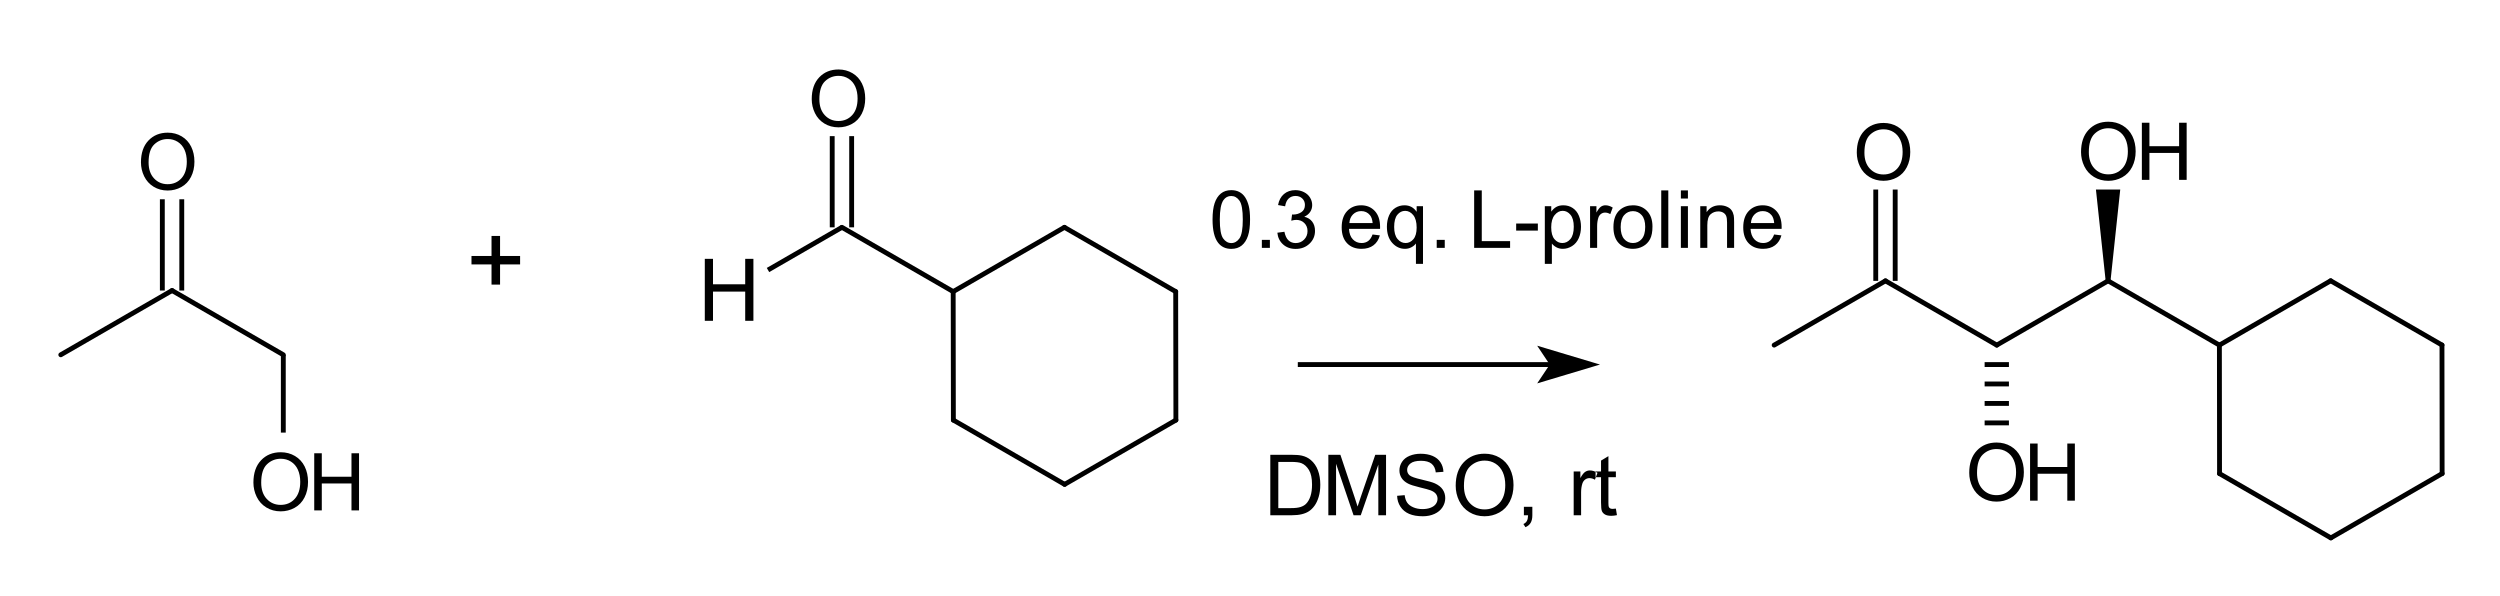 <?xml version="1.0" encoding="UTF-8"?>
<svg xmlns="http://www.w3.org/2000/svg" xmlns:xlink="http://www.w3.org/1999/xlink" width="386pt" height="92pt" viewBox="0 0 386 92" version="1.1">
<g id="surface0">
<path style="stroke: none; fill-rule: evenodd; fill: rgb(0%,0%,0%); opacity: 0;" d="M 285.938 16.511 L 296.444 16.511 L 296.444 28.519 L 285.938 28.519 Z M 285.938 16.511 "/>
<path style="fill: none; stroke-width: 0.75; stroke-linecap: butt; stroke-linejoin: miter; stroke: rgb(0%,0%,0%); opacity: 0;stroke-miterlimit: 10;" d="M 285.938 16.511 L 296.444 16.511 L 296.444 28.519 L 285.938 28.519 Z M 285.938 16.511 " transform="matrix(1,0,0,1,0,0)"/>
<path style="stroke: none; fill-rule: evenodd; fill: rgb(0%,0%,0%); opacity: 0;" d="M 303.199 66.043 L 321.961 66.043 L 321.961 78.051 L 303.199 78.051 Z M 303.199 66.043 "/>
<path style="fill: none; stroke-width: 0.75; stroke-linecap: butt; stroke-linejoin: miter; stroke: rgb(0%,0%,0%); opacity: 0;stroke-miterlimit: 10;" d="M 303.199 66.043 L 321.961 66.043 L 321.961 78.051 L 303.199 78.051 Z M 303.199 66.043 " transform="matrix(1,0,0,1,0,0)"/>
<path style="stroke: none; fill-rule: evenodd; fill: rgb(0%,0%,0%); opacity: 0;" d="M 320.46 16.511 L 339.222 16.511 L 339.222 28.519 L 320.46 28.519 Z M 320.46 16.511 "/>
<path style="fill: none; stroke-width: 0.75; stroke-linecap: butt; stroke-linejoin: miter; stroke: rgb(0%,0%,0%); opacity: 0;stroke-miterlimit: 10;" d="M 320.46 16.511 L 339.222 16.511 L 339.222 28.519 L 320.46 28.519 Z M 320.46 16.511 " transform="matrix(1,0,0,1,0,0)"/>
<path style="fill: none; stroke-width: 0.75; stroke-linecap: round; stroke-linejoin: round; stroke: rgb(0%,0%,0%); opacity: 1;stroke-miterlimit: 10;" d="M 359.855 43.352 L 342.675 53.285 " transform="matrix(1,0,0,1,0,0)"/>
<path style="stroke: none; fill-rule: evenodd; fill: rgb(0%,0%,0%); opacity: 1;" d="M 325.113 43.363 L 323.612 29.269 L 327.365 29.269 L 325.864 43.363 Z M 325.113 43.363 "/>
<path style="fill: none; stroke-width: 0.75; stroke-linecap: butt; stroke-linejoin: round; stroke: rgb(0%,0%,0%); opacity: 1;stroke-miterlimit: 10;" d="M 310.178 56.287 L 306.426 56.287 " transform="matrix(1,0,0,1,0,0)"/>
<path style="fill: none; stroke-width: 0.75; stroke-linecap: butt; stroke-linejoin: round; stroke: rgb(0%,0%,0%); opacity: 1;stroke-miterlimit: 10;" d="M 310.178 59.289 L 306.426 59.289 " transform="matrix(1,0,0,1,0,0)"/>
<path style="fill: none; stroke-width: 0.75; stroke-linecap: butt; stroke-linejoin: round; stroke: rgb(0%,0%,0%); opacity: 1;stroke-miterlimit: 10;" d="M 310.178 62.291 L 306.426 62.291 " transform="matrix(1,0,0,1,0,0)"/>
<path style="fill: none; stroke-width: 0.75; stroke-linecap: butt; stroke-linejoin: round; stroke: rgb(0%,0%,0%); opacity: 1;stroke-miterlimit: 10;" d="M 310.178 65.293 L 306.426 65.293 " transform="matrix(1,0,0,1,0,0)"/>
<path style="fill: none; stroke-width: 0.75; stroke-linecap: round; stroke-linejoin: round; stroke: rgb(0%,0%,0%); opacity: 1;stroke-miterlimit: 10;" d="M 342.675 53.285 L 342.697 73.129 " transform="matrix(1,0,0,1,0,0)"/>
<path style="fill: none; stroke-width: 0.75; stroke-linecap: butt; stroke-linejoin: round; stroke: rgb(0%,0%,0%); opacity: 1;stroke-miterlimit: 10;" d="M 289.615 43.363 L 289.615 29.269 " transform="matrix(1,0,0,1,0,0)"/>
<path style="fill: none; stroke-width: 0.75; stroke-linecap: butt; stroke-linejoin: round; stroke: rgb(0%,0%,0%); opacity: 1;stroke-miterlimit: 10;" d="M 292.617 43.363 L 292.617 29.269 " transform="matrix(1,0,0,1,0,0)"/>
<path style="fill: none; stroke-width: 0.75; stroke-linecap: round; stroke-linejoin: round; stroke: rgb(0%,0%,0%); opacity: 1;stroke-miterlimit: 10;" d="M 308.302 53.285 L 325.488 43.363 " transform="matrix(1,0,0,1,0,0)"/>
<path style="fill: none; stroke-width: 0.75; stroke-linecap: round; stroke-linejoin: round; stroke: rgb(0%,0%,0%); opacity: 1;stroke-miterlimit: 10;" d="M 273.93 53.285 L 291.116 43.363 " transform="matrix(1,0,0,1,0,0)"/>
<path style="fill: none; stroke-width: 0.75; stroke-linecap: round; stroke-linejoin: round; stroke: rgb(0%,0%,0%); opacity: 1;stroke-miterlimit: 10;" d="M 325.488 43.363 L 342.675 53.285 " transform="matrix(1,0,0,1,0,0)"/>
<path style="fill: none; stroke-width: 0.75; stroke-linecap: round; stroke-linejoin: round; stroke: rgb(0%,0%,0%); opacity: 1;stroke-miterlimit: 10;" d="M 291.116 43.363 L 308.302 53.285 " transform="matrix(1,0,0,1,0,0)"/>
<path style="fill: none; stroke-width: 0.75; stroke-linecap: round; stroke-linejoin: round; stroke: rgb(0%,0%,0%); opacity: 1;stroke-miterlimit: 10;" d="M 342.697 73.129 L 359.884 83.051 " transform="matrix(1,0,0,1,0,0)"/>
<path style="fill: none; stroke-width: 0.75; stroke-linecap: round; stroke-linejoin: round; stroke: rgb(0%,0%,0%); opacity: 1;stroke-miterlimit: 10;" d="M 359.884 83.051 L 377.064 73.118 " transform="matrix(1,0,0,1,0,0)"/>
<path style="fill: none; stroke-width: 0.75; stroke-linecap: round; stroke-linejoin: round; stroke: rgb(0%,0%,0%); opacity: 1;stroke-miterlimit: 10;" d="M 377.041 53.274 L 359.855 43.352 " transform="matrix(1,0,0,1,0,0)"/>
<path style="fill: none; stroke-width: 0.75; stroke-linecap: round; stroke-linejoin: round; stroke: rgb(0%,0%,0%); opacity: 1;stroke-miterlimit: 10;" d="M 377.064 73.118 L 377.041 53.274 " transform="matrix(1,0,0,1,0,0)"/>
<path style="stroke: none; fill-rule: evenodd; fill: rgb(0%,0%,0%); opacity: 1;" d="M 286.688 23.564 C 286.688 22.131 287.073 21.009 287.842 20.199 C 288.611 19.388 289.605 18.983 290.822 18.983 C 291.618 18.983 292.337 19.173 292.977 19.554 C 293.617 19.935 294.104 20.466 294.44 21.147 C 294.776 21.828 294.943 22.6 294.943 23.464 C 294.943 24.339 294.767 25.122 294.413 25.813 C 294.06 26.504 293.56 27.027 292.912 27.383 C 292.264 27.738 291.565 27.915 290.816 27.915 C 290.003 27.915 289.277 27.719 288.637 27.327 C 287.997 26.934 287.512 26.398 287.183 25.719 C 286.853 25.04 286.688 24.322 286.688 23.564 Z M 287.866 23.582 C 287.866 24.622 288.145 25.441 288.705 26.04 C 289.264 26.639 289.966 26.938 290.81 26.938 C 291.67 26.938 292.377 26.636 292.933 26.031 C 293.488 25.427 293.766 24.569 293.766 23.458 C 293.766 22.755 293.647 22.142 293.409 21.618 C 293.172 21.094 292.825 20.688 292.367 20.399 C 291.91 20.11 291.397 19.966 290.827 19.966 C 290.019 19.966 289.323 20.244 288.74 20.799 C 288.157 21.355 287.866 22.282 287.866 23.582 Z M 295.485 27.768 "/>
<path style="stroke: none; fill-rule: evenodd; fill: rgb(0%,0%,0%); opacity: 0;" d="M 285.938 16.511 L 296.444 16.511 L 296.444 30.02 L 285.938 30.02 Z M 285.938 16.511 "/>
<path style="fill: none; stroke-width: 0.75; stroke-linecap: round; stroke-linejoin: miter; stroke: rgb(0%,0%,0%); opacity: 0;stroke-miterlimit: 10;" d="M 285.938 16.511 L 296.444 16.511 L 296.444 30.02 L 285.938 30.02 Z M 285.938 16.511 " transform="matrix(1,0,0,1,0,0)"/>
<path style="stroke: none; fill-rule: evenodd; fill: rgb(0%,0%,0%); opacity: 1;" d="M 304.051 73.006 C 304.051 71.542 304.444 70.397 305.23 69.569 C 306.016 68.741 307.03 68.327 308.273 68.327 C 309.087 68.327 309.821 68.521 310.475 68.91 C 311.128 69.299 311.626 69.841 311.969 70.537 C 312.312 71.233 312.484 72.022 312.484 72.904 C 312.484 73.798 312.303 74.598 311.942 75.304 C 311.581 76.01 311.07 76.544 310.408 76.907 C 309.747 77.27 309.033 77.451 308.267 77.451 C 307.437 77.451 306.695 77.251 306.042 76.85 C 305.388 76.449 304.893 75.901 304.556 75.208 C 304.219 74.514 304.051 73.78 304.051 73.006 Z M 305.254 73.024 C 305.254 74.087 305.539 74.924 306.111 75.535 C 306.682 76.147 307.399 76.453 308.261 76.453 C 309.139 76.453 309.862 76.144 310.429 75.526 C 310.997 74.909 311.281 74.033 311.281 72.898 C 311.281 72.18 311.159 71.554 310.917 71.018 C 310.674 70.483 310.319 70.068 309.852 69.773 C 309.385 69.478 308.861 69.331 308.279 69.331 C 307.453 69.331 306.742 69.615 306.147 70.182 C 305.551 70.75 305.254 71.697 305.254 73.024 Z M 313.442 77.301 L 313.442 68.483 L 314.609 68.483 L 314.609 72.104 L 319.192 72.104 L 319.192 68.483 L 320.359 68.483 L 320.359 77.301 L 319.192 77.301 L 319.192 73.144 L 314.609 73.144 L 314.609 77.301 Z M 321.351 77.301 "/>
<path style="stroke: none; fill-rule: evenodd; fill: rgb(0%,0%,0%); opacity: 0;" d="M 303.199 66.043 L 321.961 66.043 L 321.961 79.552 L 303.199 79.552 Z M 303.199 66.043 "/>
<path style="fill: none; stroke-width: 0.75; stroke-linecap: round; stroke-linejoin: miter; stroke: rgb(0%,0%,0%); opacity: 0;stroke-miterlimit: 10;" d="M 303.199 66.043 L 321.961 66.043 L 321.961 79.552 L 303.199 79.552 Z M 303.199 66.043 " transform="matrix(1,0,0,1,0,0)"/>
<path style="stroke: none; fill-rule: evenodd; fill: rgb(0%,0%,0%); opacity: 1;" d="M 321.312 23.474 C 321.312 22.01 321.705 20.864 322.491 20.036 C 323.277 19.208 324.291 18.794 325.534 18.794 C 326.348 18.794 327.082 18.989 327.736 19.377 C 328.389 19.766 328.888 20.309 329.231 21.004 C 329.573 21.7 329.745 22.489 329.745 23.371 C 329.745 24.266 329.564 25.066 329.204 25.771 C 328.843 26.477 328.331 27.011 327.67 27.374 C 327.008 27.737 326.294 27.919 325.528 27.919 C 324.698 27.919 323.957 27.718 323.303 27.317 C 322.649 26.916 322.154 26.369 321.817 25.675 C 321.48 24.981 321.312 24.248 321.312 23.474 Z M 322.515 23.492 C 322.515 24.554 322.801 25.391 323.372 26.003 C 323.943 26.614 324.66 26.92 325.522 26.92 C 326.401 26.92 327.123 26.611 327.691 25.994 C 328.258 25.376 328.542 24.5 328.542 23.365 C 328.542 22.648 328.421 22.021 328.178 21.486 C 327.935 20.95 327.58 20.535 327.113 20.241 C 326.646 19.946 326.122 19.799 325.54 19.799 C 324.714 19.799 324.004 20.082 323.408 20.65 C 322.813 21.217 322.515 22.164 322.515 23.492 Z M 330.703 27.768 L 330.703 18.95 L 331.87 18.95 L 331.87 22.571 L 336.453 22.571 L 336.453 18.95 L 337.62 18.95 L 337.62 27.768 L 336.453 27.768 L 336.453 23.612 L 331.87 23.612 L 331.87 27.768 Z M 338.613 27.768 "/>
<path style="stroke: none; fill-rule: evenodd; fill: rgb(0%,0%,0%); opacity: 0;" d="M 320.46 16.511 L 339.222 16.511 L 339.222 30.02 L 320.46 30.02 Z M 320.46 16.511 "/>
<path style="fill: none; stroke-width: 0.75; stroke-linecap: round; stroke-linejoin: miter; stroke: rgb(0%,0%,0%); opacity: 0;stroke-miterlimit: 10;" d="M 320.46 16.511 L 339.222 16.511 L 339.222 30.02 L 320.46 30.02 Z M 320.46 16.511 " transform="matrix(1,0,0,1,0,0)"/>
<path style="stroke: none; fill-rule: evenodd; fill: rgb(0%,0%,0%); opacity: 0;" d="M 21.014 18.012 L 31.521 18.012 L 31.521 30.02 L 21.014 30.02 Z M 21.014 18.012 "/>
<path style="fill: none; stroke-width: 0.75; stroke-linecap: round; stroke-linejoin: miter; stroke: rgb(0%,0%,0%); opacity: 0;stroke-miterlimit: 10;" d="M 21.014 18.012 L 31.521 18.012 L 31.521 30.02 L 21.014 30.02 Z M 21.014 18.012 " transform="matrix(1,0,0,1,0,0)"/>
<path style="stroke: none; fill-rule: evenodd; fill: rgb(0%,0%,0%); opacity: 0;" d="M 38.275 67.544 L 57.037 67.544 L 57.037 79.552 L 38.275 79.552 Z M 38.275 67.544 "/>
<path style="fill: none; stroke-width: 0.75; stroke-linecap: round; stroke-linejoin: miter; stroke: rgb(0%,0%,0%); opacity: 0;stroke-miterlimit: 10;" d="M 38.275 67.544 L 57.037 67.544 L 57.037 79.552 L 38.275 79.552 Z M 38.275 67.544 " transform="matrix(1,0,0,1,0,0)"/>
<path style="fill: none; stroke-width: 0.75; stroke-linecap: butt; stroke-linejoin: round; stroke: rgb(0%,0%,0%); opacity: 1;stroke-miterlimit: 10;" d="M 25.064 44.857 L 25.064 30.77 " transform="matrix(1,0,0,1,0,0)"/>
<path style="fill: none; stroke-width: 0.75; stroke-linecap: butt; stroke-linejoin: round; stroke: rgb(0%,0%,0%); opacity: 1;stroke-miterlimit: 10;" d="M 28.066 44.857 L 28.066 30.77 " transform="matrix(1,0,0,1,0,0)"/>
<path style="fill: none; stroke-width: 0.75; stroke-linecap: round; stroke-linejoin: round; stroke: rgb(0%,0%,0%); opacity: 1;stroke-miterlimit: 10;" d="M 9.387 54.778 L 26.565 44.857 " transform="matrix(1,0,0,1,0,0)"/>
<path style="fill: none; stroke-width: 0.75; stroke-linecap: butt; stroke-linejoin: round; stroke: rgb(0%,0%,0%); opacity: 1;stroke-miterlimit: 10;" d="M 43.743 54.778 L 43.743 66.794 " transform="matrix(1,0,0,1,0,0)"/>
<path style="fill: none; stroke-width: 0.75; stroke-linecap: round; stroke-linejoin: round; stroke: rgb(0%,0%,0%); opacity: 1;stroke-miterlimit: 10;" d="M 26.565 44.857 L 43.743 54.778 " transform="matrix(1,0,0,1,0,0)"/>
<path style="stroke: none; fill-rule: evenodd; fill: rgb(0%,0%,0%); opacity: 1;" d="M 21.764 25.065 C 21.764 23.632 22.149 22.51 22.918 21.7 C 23.688 20.889 24.681 20.484 25.898 20.484 C 26.695 20.484 27.413 20.674 28.053 21.055 C 28.693 21.436 29.181 21.967 29.516 22.648 C 29.852 23.329 30.02 24.101 30.02 24.965 C 30.02 25.84 29.843 26.623 29.49 27.314 C 29.136 28.005 28.636 28.528 27.988 28.884 C 27.34 29.239 26.642 29.416 25.892 29.416 C 25.079 29.416 24.353 29.22 23.713 28.828 C 23.073 28.435 22.589 27.899 22.259 27.22 C 21.929 26.541 21.764 25.823 21.764 25.065 Z M 22.942 25.083 C 22.942 26.123 23.222 26.942 23.781 27.541 C 24.34 28.14 25.042 28.439 25.886 28.439 C 26.746 28.439 27.453 28.137 28.009 27.532 C 28.564 26.928 28.842 26.07 28.842 24.959 C 28.842 24.256 28.723 23.643 28.486 23.119 C 28.248 22.595 27.901 22.189 27.444 21.9 C 26.986 21.611 26.473 21.467 25.904 21.467 C 25.095 21.467 24.399 21.745 23.816 22.3 C 23.233 22.856 22.942 23.783 22.942 25.083 Z M 30.561 29.269 "/>
<path style="stroke: none; fill-rule: evenodd; fill: rgb(0%,0%,0%); opacity: 0;" d="M 21.014 18.012 L 31.521 18.012 L 31.521 31.521 L 21.014 31.521 Z M 21.014 18.012 "/>
<path style="fill: none; stroke-width: 0.75; stroke-linecap: round; stroke-linejoin: miter; stroke: rgb(0%,0%,0%); opacity: 0;stroke-miterlimit: 10;" d="M 21.014 18.012 L 31.521 18.012 L 31.521 31.521 L 21.014 31.521 Z M 21.014 18.012 " transform="matrix(1,0,0,1,0,0)"/>
<path style="stroke: none; fill-rule: evenodd; fill: rgb(0%,0%,0%); opacity: 1;" d="M 39.127 74.507 C 39.127 73.043 39.52 71.898 40.306 71.07 C 41.092 70.242 42.106 69.827 43.349 69.827 C 44.163 69.827 44.897 70.022 45.551 70.411 C 46.204 70.8 46.703 71.342 47.046 72.038 C 47.388 72.734 47.56 73.523 47.56 74.405 C 47.56 75.299 47.379 76.099 47.018 76.805 C 46.658 77.51 46.146 78.045 45.485 78.408 C 44.823 78.771 44.109 78.952 43.343 78.952 C 42.513 78.952 41.771 78.752 41.118 78.351 C 40.464 77.95 39.969 77.402 39.632 76.708 C 39.295 76.015 39.127 75.281 39.127 74.507 Z M 40.33 74.525 C 40.33 75.588 40.616 76.425 41.187 77.036 C 41.758 77.648 42.475 77.954 43.337 77.954 C 44.216 77.954 44.938 77.645 45.506 77.027 C 46.073 76.41 46.357 75.534 46.357 74.399 C 46.357 73.681 46.236 73.054 45.993 72.519 C 45.75 71.984 45.395 71.569 44.928 71.274 C 44.461 70.979 43.937 70.832 43.355 70.832 C 42.529 70.832 41.819 71.116 41.223 71.683 C 40.628 72.25 40.33 73.198 40.33 74.525 Z M 48.518 78.802 L 48.518 69.984 L 49.685 69.984 L 49.685 73.605 L 54.268 73.605 L 54.268 69.984 L 55.435 69.984 L 55.435 78.802 L 54.268 78.802 L 54.268 74.645 L 49.685 74.645 L 49.685 78.802 Z M 56.427 78.802 "/>
<path style="stroke: none; fill-rule: evenodd; fill: rgb(0%,0%,0%); opacity: 0;" d="M 38.275 67.544 L 57.037 67.544 L 57.037 81.053 L 38.275 81.053 Z M 38.275 67.544 "/>
<path style="fill: none; stroke-width: 0.75; stroke-linecap: round; stroke-linejoin: miter; stroke: rgb(0%,0%,0%); opacity: 0;stroke-miterlimit: 10;" d="M 38.275 67.544 L 57.037 67.544 L 57.037 81.053 L 38.275 81.053 Z M 38.275 67.544 " transform="matrix(1,0,0,1,0,0)"/>
<path style="stroke: none; fill-rule: evenodd; fill: rgb(0%,0%,0%); opacity: 0;" d="M 124.582 8.255 L 135.089 8.255 L 135.089 20.263 L 124.582 20.263 Z M 124.582 8.255 "/>
<path style="fill: none; stroke-width: 0.75; stroke-linecap: round; stroke-linejoin: miter; stroke: rgb(0%,0%,0%); opacity: 0;stroke-miterlimit: 10;" d="M 124.582 8.255 L 135.089 8.255 L 135.089 20.263 L 124.582 20.263 Z M 124.582 8.255 " transform="matrix(1,0,0,1,0,0)"/>
<path style="stroke: none; fill-rule: evenodd; fill: rgb(0%,0%,0%); opacity: 0;" d="M 108.071 38.275 L 117.827 38.275 L 117.827 50.283 L 108.071 50.283 Z M 108.071 38.275 "/>
<path style="fill: none; stroke-width: 0.75; stroke-linecap: round; stroke-linejoin: miter; stroke: rgb(0%,0%,0%); opacity: 0;stroke-miterlimit: 10;" d="M 108.071 38.275 L 117.827 38.275 L 117.827 50.283 L 108.071 50.283 Z M 108.071 38.275 " transform="matrix(1,0,0,1,0,0)"/>
<path style="fill: none; stroke-width: 0.75; stroke-linecap: butt; stroke-linejoin: round; stroke: rgb(0%,0%,0%); opacity: 1;stroke-miterlimit: 10;" d="M 129.994 35.1 L 118.578 41.691 " transform="matrix(1,0,0,1,0,0)"/>
<path style="fill: none; stroke-width: 0.75; stroke-linecap: round; stroke-linejoin: round; stroke: rgb(0%,0%,0%); opacity: 1;stroke-miterlimit: 10;" d="M 164.35 35.1 L 147.172 45.022 " transform="matrix(1,0,0,1,0,0)"/>
<path style="fill: none; stroke-width: 0.75; stroke-linecap: round; stroke-linejoin: round; stroke: rgb(0%,0%,0%); opacity: 1;stroke-miterlimit: 10;" d="M 147.172 45.022 L 147.201 64.864 " transform="matrix(1,0,0,1,0,0)"/>
<path style="fill: none; stroke-width: 0.75; stroke-linecap: round; stroke-linejoin: round; stroke: rgb(0%,0%,0%); opacity: 1;stroke-miterlimit: 10;" d="M 129.994 35.1 L 147.172 45.022 " transform="matrix(1,0,0,1,0,0)"/>
<path style="fill: none; stroke-width: 0.75; stroke-linecap: butt; stroke-linejoin: round; stroke: rgb(0%,0%,0%); opacity: 1;stroke-miterlimit: 10;" d="M 128.493 35.1 L 128.493 21.014 " transform="matrix(1,0,0,1,0,0)"/>
<path style="fill: none; stroke-width: 0.75; stroke-linecap: butt; stroke-linejoin: round; stroke: rgb(0%,0%,0%); opacity: 1;stroke-miterlimit: 10;" d="M 131.495 35.1 L 131.495 21.014 " transform="matrix(1,0,0,1,0,0)"/>
<path style="fill: none; stroke-width: 0.75; stroke-linecap: round; stroke-linejoin: round; stroke: rgb(0%,0%,0%); opacity: 1;stroke-miterlimit: 10;" d="M 164.379 74.785 L 181.557 64.864 " transform="matrix(1,0,0,1,0,0)"/>
<path style="fill: none; stroke-width: 0.75; stroke-linecap: round; stroke-linejoin: round; stroke: rgb(0%,0%,0%); opacity: 1;stroke-miterlimit: 10;" d="M 181.528 45.022 L 164.35 35.1 " transform="matrix(1,0,0,1,0,0)"/>
<path style="fill: none; stroke-width: 0.75; stroke-linecap: round; stroke-linejoin: round; stroke: rgb(0%,0%,0%); opacity: 1;stroke-miterlimit: 10;" d="M 181.557 64.864 L 181.528 45.022 " transform="matrix(1,0,0,1,0,0)"/>
<path style="fill: none; stroke-width: 0.75; stroke-linecap: round; stroke-linejoin: round; stroke: rgb(0%,0%,0%); opacity: 1;stroke-miterlimit: 10;" d="M 147.201 64.864 L 164.379 74.785 " transform="matrix(1,0,0,1,0,0)"/>
<path style="stroke: none; fill-rule: evenodd; fill: rgb(0%,0%,0%); opacity: 1;" d="M 125.332 15.309 C 125.332 13.876 125.717 12.754 126.486 11.943 C 127.256 11.133 128.249 10.727 129.466 10.727 C 130.263 10.727 130.981 10.918 131.621 11.299 C 132.261 11.679 132.748 12.21 133.084 12.891 C 133.42 13.572 133.588 14.345 133.588 15.208 C 133.588 16.084 133.411 16.867 133.058 17.558 C 132.704 18.249 132.204 18.772 131.556 19.127 C 130.908 19.482 130.21 19.66 129.46 19.66 C 128.647 19.66 127.921 19.464 127.281 19.071 C 126.641 18.679 126.157 18.143 125.827 17.464 C 125.497 16.785 125.332 16.066 125.332 15.309 Z M 126.51 15.326 C 126.51 16.366 126.79 17.186 127.349 17.785 C 127.908 18.383 128.61 18.683 129.454 18.683 C 130.314 18.683 131.021 18.38 131.577 17.776 C 132.132 17.171 132.41 16.314 132.41 15.203 C 132.41 14.5 132.291 13.887 132.054 13.362 C 131.816 12.838 131.469 12.432 131.011 12.144 C 130.554 11.855 130.041 11.711 129.472 11.711 C 128.663 11.711 127.967 11.989 127.384 12.544 C 126.801 13.099 126.51 14.027 126.51 15.326 Z M 134.129 19.513 "/>
<path style="stroke: none; fill-rule: evenodd; fill: rgb(0%,0%,0%); opacity: 0;" d="M 124.582 8.255 L 135.089 8.255 L 135.089 21.764 L 124.582 21.764 Z M 124.582 8.255 "/>
<path style="fill: none; stroke-width: 0.75; stroke-linecap: round; stroke-linejoin: miter; stroke: rgb(0%,0%,0%); opacity: 0;stroke-miterlimit: 10;" d="M 124.582 8.255 L 135.089 8.255 L 135.089 21.764 L 124.582 21.764 Z M 124.582 8.255 " transform="matrix(1,0,0,1,0,0)"/>
<path style="stroke: none; fill-rule: evenodd; fill: rgb(0%,0%,0%); opacity: 1;" d="M 108.821 49.532 L 108.821 39.965 L 110.087 39.965 L 110.087 43.894 L 115.06 43.894 L 115.06 39.965 L 116.326 39.965 L 116.326 49.532 L 115.06 49.532 L 115.06 45.023 L 110.087 45.023 L 110.087 49.532 Z M 117.403 49.532 "/>
<path style="stroke: none; fill-rule: evenodd; fill: rgb(0%,0%,0%); opacity: 0;" d="M 108.071 38.275 L 117.827 38.275 L 117.827 51.784 L 108.071 51.784 Z M 108.071 38.275 "/>
<path style="fill: none; stroke-width: 0.75; stroke-linecap: round; stroke-linejoin: miter; stroke: rgb(0%,0%,0%); opacity: 0;stroke-miterlimit: 10;" d="M 108.071 38.275 L 117.827 38.275 L 117.827 51.784 L 108.071 51.784 Z M 108.071 38.275 " transform="matrix(1,0,0,1,0,0)"/>
<path style="stroke: none; fill-rule: evenodd; fill: rgb(0%,0%,0%); opacity: 0;" d="M 72.047 32.271 L 81.804 32.271 L 81.804 48.782 L 72.047 48.782 Z M 72.047 32.271 "/>
<path style="fill: none; stroke-width: 0.75; stroke-linecap: round; stroke-linejoin: miter; stroke: rgb(0%,0%,0%); opacity: 0;stroke-miterlimit: 10;" d="M 72.047 32.271 L 81.804 32.271 L 81.804 48.782 L 72.047 48.782 Z M 72.047 32.271 " transform="matrix(1,0,0,1,0,0)"/>
<path style="stroke: none; fill-rule: evenodd; fill: rgb(0%,0%,0%); opacity: 1;" d="M 75.891 43.943 L 75.891 40.826 L 72.798 40.826 L 72.798 39.523 L 75.891 39.523 L 75.891 36.43 L 77.209 36.43 L 77.209 39.523 L 80.303 39.523 L 80.303 40.826 L 77.209 40.826 L 77.209 43.943 Z M 81.187 45.78 "/>
<path style="fill: none; stroke-width: 0.75; stroke-linecap: butt; stroke-linejoin: round; stroke: rgb(0%,0%,0%); opacity: 1;stroke-miterlimit: 10;" d="M 200.381 56.287 L 239.73 56.287 " transform="matrix(1,0,0,1,0,0)"/>
<path style="stroke: none; fill-rule: evenodd; fill: rgb(0%,0%,0%); opacity: 1;" d="M 245.734 56.287 L 238.229 54.035 L 239.73 56.287 L 238.229 58.538 Z M 245.734 56.287 "/>
<path style="fill: none; stroke-width: 0.75; stroke-linecap: butt; stroke-linejoin: miter; stroke: rgb(0%,0%,0%); opacity: 1;stroke-miterlimit: 10;" d="M 245.734 56.287 L 238.229 54.035 L 239.73 56.287 L 238.229 58.538 Z M 245.734 56.287 " transform="matrix(1,0,0,1,0,0)"/>
<path style="stroke: none; fill-rule: evenodd; fill: rgb(0%,0%,0%); opacity: 0;" d="M 188.374 27.018 L 274.68 27.018 L 274.68 40.527 L 188.374 40.527 Z M 188.374 27.018 "/>
<path style="fill: none; stroke-width: 0.75; stroke-linecap: butt; stroke-linejoin: miter; stroke: rgb(0%,0%,0%); opacity: 0;stroke-miterlimit: 10;" d="M 188.374 27.018 L 274.68 27.018 L 274.68 40.527 L 188.374 40.527 Z M 188.374 27.018 " transform="matrix(1,0,0,1,0,0)"/>
<path style="stroke: none; fill-rule: evenodd; fill: rgb(0%,0%,0%); opacity: 1;" d="M 187.217 33.896 C 187.217 32.846 187.325 32.001 187.541 31.36 C 187.757 30.72 188.078 30.227 188.504 29.879 C 188.93 29.532 189.466 29.358 190.112 29.358 C 190.589 29.358 191.007 29.454 191.366 29.646 C 191.726 29.838 192.022 30.115 192.257 30.476 C 192.491 30.837 192.675 31.278 192.808 31.797 C 192.941 32.316 193.008 33.015 193.008 33.896 C 193.008 34.937 192.901 35.778 192.687 36.418 C 192.473 37.059 192.153 37.553 191.727 37.903 C 191.3 38.252 190.762 38.427 190.112 38.427 C 189.256 38.427 188.584 38.12 188.095 37.506 C 187.509 36.767 187.217 35.563 187.217 33.896 Z M 188.337 33.896 C 188.337 35.353 188.508 36.324 188.849 36.806 C 189.19 37.289 189.611 37.53 190.112 37.53 C 190.613 37.53 191.034 37.288 191.375 36.803 C 191.716 36.319 191.887 35.349 191.887 33.896 C 191.887 32.434 191.716 31.462 191.375 30.982 C 191.034 30.501 190.609 30.261 190.1 30.261 C 189.599 30.261 189.2 30.473 188.901 30.897 C 188.525 31.438 188.337 32.438 188.337 33.896 Z M 194.829 38.275 L 194.829 37.033 L 196.07 37.033 L 196.07 38.275 Z M 197.223 35.931 L 198.313 35.785 C 198.438 36.403 198.651 36.849 198.952 37.121 C 199.253 37.394 199.62 37.53 200.052 37.53 C 200.564 37.53 200.998 37.352 201.351 36.997 C 201.704 36.642 201.881 36.201 201.881 35.676 C 201.881 35.176 201.717 34.763 201.39 34.438 C 201.063 34.113 200.647 33.95 200.142 33.95 C 199.937 33.95 199.68 33.99 199.373 34.071 L 199.494 33.114 C 199.567 33.122 199.626 33.126 199.67 33.126 C 200.134 33.126 200.552 33.005 200.924 32.763 C 201.295 32.52 201.481 32.147 201.481 31.642 C 201.481 31.242 201.346 30.911 201.075 30.649 C 200.805 30.386 200.455 30.255 200.027 30.255 C 199.603 30.255 199.25 30.388 198.967 30.655 C 198.685 30.921 198.503 31.321 198.422 31.854 L 197.332 31.66 C 197.465 30.929 197.768 30.363 198.24 29.961 C 198.713 29.559 199.3 29.358 200.003 29.358 C 200.488 29.358 200.934 29.462 201.342 29.67 C 201.75 29.878 202.062 30.162 202.278 30.521 C 202.494 30.881 202.602 31.263 202.602 31.666 C 202.602 32.05 202.499 32.399 202.293 32.714 C 202.087 33.029 201.782 33.28 201.378 33.465 C 201.903 33.587 202.311 33.838 202.602 34.22 C 202.893 34.601 203.038 35.079 203.038 35.652 C 203.038 36.428 202.755 37.085 202.19 37.624 C 201.625 38.163 200.91 38.433 200.046 38.433 C 199.266 38.433 198.619 38.2 198.104 37.736 C 197.589 37.272 197.295 36.67 197.223 35.931 Z M 211.923 36.203 L 213.05 36.343 C 212.872 37.001 212.543 37.512 212.063 37.875 C 211.582 38.239 210.968 38.42 210.221 38.42 C 209.28 38.42 208.534 38.131 207.983 37.551 C 207.432 36.972 207.156 36.159 207.156 35.113 C 207.156 34.031 207.435 33.191 207.992 32.593 C 208.549 31.995 209.272 31.697 210.161 31.697 C 211.021 31.697 211.724 31.989 212.269 32.575 C 212.814 33.161 213.086 33.984 213.086 35.046 C 213.086 35.111 213.084 35.208 213.08 35.337 L 208.283 35.337 C 208.323 36.044 208.523 36.585 208.883 36.961 C 209.242 37.336 209.69 37.524 210.227 37.524 C 210.627 37.524 210.968 37.419 211.251 37.209 C 211.534 36.999 211.758 36.664 211.923 36.203 Z M 208.343 34.441 L 211.936 34.441 C 211.887 33.9 211.75 33.494 211.524 33.223 C 211.176 32.803 210.726 32.593 210.173 32.593 C 209.672 32.593 209.251 32.761 208.91 33.096 C 208.569 33.431 208.38 33.879 208.343 34.441 Z M 218.621 40.741 L 218.621 37.591 C 218.451 37.829 218.214 38.027 217.909 38.184 C 217.604 38.342 217.28 38.42 216.937 38.42 C 216.173 38.42 215.516 38.116 214.965 37.506 C 214.414 36.896 214.138 36.06 214.138 34.998 C 214.138 34.352 214.25 33.772 214.474 33.259 C 214.698 32.747 215.023 32.358 215.449 32.093 C 215.875 31.829 216.343 31.697 216.852 31.697 C 217.647 31.697 218.273 32.032 218.73 32.702 L 218.73 31.842 L 219.711 31.842 L 219.711 40.741 Z M 215.259 35.04 C 215.259 35.868 215.432 36.489 215.78 36.903 C 216.127 37.317 216.543 37.524 217.027 37.524 C 217.492 37.524 217.892 37.327 218.227 36.933 C 218.562 36.54 218.73 35.941 218.73 35.137 C 218.73 34.281 218.553 33.637 218.2 33.205 C 217.846 32.773 217.431 32.557 216.955 32.557 C 216.482 32.557 216.081 32.758 215.752 33.16 C 215.423 33.561 215.259 34.188 215.259 35.04 Z M 221.829 38.275 L 221.829 37.033 L 223.07 37.033 L 223.07 38.275 Z M 227.61 38.275 L 227.61 29.395 L 228.786 29.395 L 228.786 37.227 L 233.159 37.227 L 233.159 38.275 Z M 234.096 35.61 L 234.096 34.513 L 237.445 34.513 L 237.445 35.61 Z M 238.52 40.741 L 238.52 31.842 L 239.513 31.842 L 239.513 32.678 C 239.747 32.351 240.012 32.106 240.307 31.942 C 240.601 31.778 240.959 31.697 241.379 31.697 C 241.928 31.697 242.413 31.838 242.833 32.121 C 243.253 32.403 243.57 32.802 243.784 33.317 C 243.998 33.832 244.105 34.396 244.105 35.01 C 244.105 35.668 243.986 36.261 243.75 36.788 C 243.514 37.315 243.171 37.719 242.72 37.999 C 242.27 38.28 241.797 38.42 241.3 38.42 C 240.937 38.42 240.61 38.344 240.322 38.19 C 240.033 38.037 239.796 37.843 239.61 37.609 L 239.61 40.741 Z M 239.507 35.095 C 239.507 35.923 239.675 36.535 240.01 36.93 C 240.345 37.326 240.751 37.524 241.227 37.524 C 241.712 37.524 242.127 37.319 242.472 36.909 C 242.817 36.499 242.99 35.864 242.99 35.004 C 242.99 34.184 242.821 33.57 242.484 33.163 C 242.147 32.755 241.744 32.551 241.276 32.551 C 240.811 32.551 240.4 32.768 240.043 33.202 C 239.686 33.636 239.507 34.267 239.507 35.095 Z M 245.507 38.275 L 245.507 31.842 L 246.489 31.842 L 246.489 32.817 C 246.739 32.361 246.97 32.06 247.182 31.915 C 247.394 31.769 247.628 31.697 247.882 31.697 C 248.249 31.697 248.623 31.814 249.003 32.048 L 248.627 33.06 C 248.361 32.902 248.094 32.823 247.827 32.823 C 247.589 32.823 247.375 32.895 247.185 33.038 C 246.996 33.182 246.86 33.381 246.78 33.635 C 246.658 34.023 246.598 34.447 246.598 34.907 L 246.598 38.275 Z M 249.114 35.059 C 249.114 33.867 249.445 32.985 250.107 32.411 C 250.66 31.935 251.335 31.697 252.13 31.697 C 253.015 31.697 253.738 31.986 254.299 32.566 C 254.86 33.145 255.141 33.946 255.141 34.968 C 255.141 35.796 255.017 36.447 254.768 36.921 C 254.52 37.396 254.159 37.764 253.684 38.027 C 253.21 38.289 252.692 38.42 252.13 38.42 C 251.23 38.42 250.502 38.132 249.947 37.554 C 249.391 36.977 249.114 36.145 249.114 35.059 Z M 250.234 35.059 C 250.234 35.882 250.414 36.499 250.773 36.909 C 251.133 37.319 251.585 37.524 252.13 37.524 C 252.672 37.524 253.122 37.318 253.481 36.906 C 253.841 36.494 254.02 35.866 254.02 35.022 C 254.02 34.227 253.84 33.624 253.478 33.214 C 253.117 32.804 252.667 32.599 252.13 32.599 C 251.585 32.599 251.133 32.803 250.773 33.211 C 250.414 33.619 250.234 34.235 250.234 35.059 Z M 256.495 38.275 L 256.495 29.395 L 257.586 29.395 L 257.586 38.275 Z M 259.526 30.649 L 259.526 29.395 L 260.616 29.395 L 260.616 30.649 Z M 259.526 38.275 L 259.526 31.842 L 260.616 31.842 L 260.616 38.275 Z M 262.52 38.275 L 262.52 31.842 L 263.501 31.842 L 263.501 32.757 C 263.973 32.05 264.656 31.697 265.548 31.697 C 265.936 31.697 266.292 31.766 266.617 31.906 C 266.943 32.045 267.186 32.228 267.347 32.454 C 267.509 32.68 267.622 32.949 267.687 33.259 C 267.727 33.461 267.747 33.815 267.747 34.32 L 267.747 38.275 L 266.657 38.275 L 266.657 34.362 C 266.657 33.918 266.614 33.586 266.53 33.365 C 266.445 33.145 266.294 32.97 266.078 32.838 C 265.862 32.707 265.609 32.642 265.318 32.642 C 264.854 32.642 264.453 32.789 264.116 33.084 C 263.779 33.379 263.61 33.938 263.61 34.762 L 263.61 38.275 Z M 273.923 36.203 L 275.05 36.343 C 274.872 37.001 274.543 37.512 274.063 37.875 C 273.582 38.239 272.968 38.42 272.221 38.42 C 271.28 38.42 270.534 38.131 269.983 37.551 C 269.432 36.972 269.156 36.159 269.156 35.113 C 269.156 34.031 269.435 33.191 269.992 32.593 C 270.549 31.995 271.272 31.697 272.161 31.697 C 273.021 31.697 273.724 31.989 274.269 32.575 C 274.814 33.161 275.086 33.984 275.086 35.046 C 275.086 35.111 275.084 35.208 275.08 35.337 L 270.283 35.337 C 270.323 36.044 270.523 36.585 270.883 36.961 C 271.242 37.336 271.69 37.524 272.227 37.524 C 272.627 37.524 272.968 37.419 273.251 37.209 C 273.534 36.999 273.758 36.664 273.923 36.203 Z M 270.343 34.441 L 273.936 34.441 C 273.887 33.9 273.75 33.494 273.524 33.223 C 273.176 32.803 272.726 32.593 272.173 32.593 C 271.672 32.593 271.251 32.761 270.91 33.096 C 270.569 33.431 270.38 33.879 270.343 34.441 Z M 275.601 38.275 "/>
<path style="stroke: none; fill-rule: evenodd; fill: rgb(0%,0%,0%); opacity: 0;" d="M 188.374 27.018 L 274.68 27.018 L 274.68 40.527 L 188.374 40.527 Z M 188.374 27.018 "/>
<path style="fill: none; stroke-width: 0.75; stroke-linecap: butt; stroke-linejoin: miter; stroke: rgb(0%,0%,0%); opacity: 0;stroke-miterlimit: 10;" d="M 188.374 27.018 L 274.68 27.018 L 274.68 40.527 L 188.374 40.527 Z M 188.374 27.018 " transform="matrix(1,0,0,1,0,0)"/>
<path style="stroke: none; fill-rule: evenodd; fill: rgb(0%,0%,0%); opacity: 0;" d="M 198.13 68.295 L 248.413 68.295 L 248.413 81.804 L 198.13 81.804 Z M 198.13 68.295 "/>
<path style="fill: none; stroke-width: 0.75; stroke-linecap: butt; stroke-linejoin: miter; stroke: rgb(0%,0%,0%); opacity: 0;stroke-miterlimit: 10;" d="M 198.13 68.295 L 248.413 68.295 L 248.413 81.804 L 198.13 81.804 Z M 198.13 68.295 " transform="matrix(1,0,0,1,0,0)"/>
<path style="stroke: none; fill-rule: evenodd; fill: rgb(0%,0%,0%); opacity: 1;" d="M 196.135 79.552 L 196.135 70.218 L 199.351 70.218 C 200.077 70.218 200.631 70.262 201.013 70.351 C 201.548 70.475 202.004 70.697 202.382 71.02 C 202.874 71.436 203.242 71.968 203.486 72.615 C 203.731 73.262 203.853 74.002 203.853 74.834 C 203.853 75.543 203.77 76.171 203.604 76.719 C 203.439 77.266 203.226 77.719 202.968 78.078 C 202.709 78.437 202.425 78.719 202.117 78.925 C 201.81 79.131 201.438 79.287 201.003 79.393 C 200.568 79.499 200.068 79.552 199.504 79.552 Z M 197.371 78.451 L 199.364 78.451 C 199.979 78.451 200.462 78.393 200.812 78.279 C 201.162 78.164 201.441 78.003 201.649 77.795 C 201.942 77.502 202.171 77.108 202.334 76.614 C 202.497 76.119 202.579 75.52 202.579 74.815 C 202.579 73.839 202.419 73.088 202.098 72.564 C 201.778 72.04 201.388 71.689 200.93 71.51 C 200.599 71.383 200.066 71.319 199.332 71.319 L 197.371 71.319 Z M 205.097 79.552 L 205.097 70.218 L 206.956 70.218 L 209.166 76.827 C 209.37 77.442 209.518 77.903 209.612 78.209 C 209.718 77.869 209.883 77.37 210.108 76.712 L 212.343 70.218 L 214.005 70.218 L 214.005 79.552 L 212.814 79.552 L 212.814 71.74 L 210.102 79.552 L 208.988 79.552 L 206.288 71.606 L 206.288 79.552 Z M 215.715 76.553 L 216.88 76.451 C 216.936 76.918 217.064 77.301 217.266 77.601 C 217.467 77.9 217.78 78.142 218.205 78.326 C 218.629 78.511 219.107 78.603 219.637 78.603 C 220.109 78.603 220.525 78.533 220.885 78.393 C 221.246 78.253 221.515 78.061 221.691 77.817 C 221.867 77.573 221.955 77.307 221.955 77.018 C 221.955 76.725 221.87 76.469 221.7 76.251 C 221.531 76.032 221.25 75.849 220.86 75.7 C 220.609 75.602 220.056 75.451 219.198 75.245 C 218.341 75.039 217.74 74.845 217.396 74.662 C 216.95 74.429 216.618 74.139 216.4 73.793 C 216.181 73.447 216.072 73.06 216.072 72.631 C 216.072 72.16 216.205 71.719 216.473 71.31 C 216.74 70.9 217.131 70.589 217.644 70.377 C 218.158 70.165 218.729 70.059 219.357 70.059 C 220.049 70.059 220.659 70.17 221.188 70.393 C 221.716 70.616 222.123 70.944 222.407 71.377 C 222.692 71.81 222.844 72.3 222.866 72.847 L 221.681 72.937 C 221.618 72.347 221.402 71.901 221.035 71.599 C 220.668 71.298 220.126 71.147 219.408 71.147 C 218.661 71.147 218.117 71.284 217.775 71.558 C 217.433 71.832 217.262 72.162 217.262 72.548 C 217.262 72.884 217.383 73.159 217.625 73.376 C 217.863 73.592 218.484 73.814 219.488 74.041 C 220.492 74.268 221.18 74.467 221.554 74.637 C 222.097 74.887 222.498 75.204 222.757 75.589 C 223.016 75.973 223.146 76.415 223.146 76.916 C 223.146 77.413 223.004 77.881 222.719 78.32 C 222.435 78.759 222.026 79.101 221.493 79.345 C 220.961 79.589 220.361 79.711 219.695 79.711 C 218.85 79.711 218.142 79.588 217.571 79.342 C 217 79.096 216.552 78.725 216.228 78.231 C 215.903 77.736 215.732 77.177 215.715 76.553 Z M 224.76 75.006 C 224.76 73.457 225.176 72.244 226.008 71.367 C 226.84 70.49 227.914 70.052 229.23 70.052 C 230.091 70.052 230.868 70.258 231.56 70.67 C 232.252 71.082 232.779 71.656 233.142 72.392 C 233.505 73.129 233.687 73.964 233.687 74.898 C 233.687 75.844 233.496 76.691 233.114 77.438 C 232.732 78.185 232.19 78.751 231.49 79.135 C 230.79 79.519 230.034 79.711 229.223 79.711 C 228.345 79.711 227.559 79.499 226.867 79.075 C 226.175 78.65 225.651 78.071 225.295 77.336 C 224.938 76.602 224.76 75.825 224.76 75.006 Z M 226.033 75.025 C 226.033 76.15 226.336 77.036 226.941 77.683 C 227.545 78.331 228.304 78.654 229.217 78.654 C 230.146 78.654 230.912 78.328 231.512 77.674 C 232.113 77.02 232.413 76.093 232.413 74.891 C 232.413 74.132 232.285 73.468 232.028 72.902 C 231.771 72.335 231.396 71.896 230.901 71.584 C 230.406 71.272 229.851 71.116 229.236 71.116 C 228.362 71.116 227.609 71.416 226.979 72.017 C 226.348 72.617 226.033 73.62 226.033 75.025 Z M 235.288 79.552 L 235.288 78.247 L 236.594 78.247 L 236.594 79.552 C 236.594 80.032 236.509 80.419 236.339 80.714 C 236.169 81.009 235.9 81.237 235.53 81.399 L 235.212 80.908 C 235.454 80.802 235.632 80.646 235.747 80.44 C 235.861 80.235 235.925 79.938 235.938 79.552 Z M 242.976 79.552 L 242.976 72.79 L 244.008 72.79 L 244.008 73.815 C 244.271 73.336 244.514 73.019 244.737 72.867 C 244.96 72.714 245.205 72.637 245.472 72.637 C 245.859 72.637 246.251 72.76 246.65 73.007 L 246.255 74.07 C 245.975 73.904 245.695 73.822 245.415 73.822 C 245.164 73.822 244.939 73.897 244.74 74.048 C 244.54 74.198 244.398 74.407 244.313 74.675 C 244.186 75.082 244.122 75.528 244.122 76.012 L 244.122 79.552 Z M 249.491 78.527 L 249.657 79.539 C 249.334 79.607 249.046 79.641 248.791 79.641 C 248.375 79.641 248.052 79.576 247.823 79.444 C 247.594 79.312 247.433 79.139 247.339 78.925 C 247.246 78.711 247.199 78.26 247.199 77.572 L 247.199 73.682 L 246.359 73.682 L 246.359 72.79 L 247.199 72.79 L 247.199 71.116 L 248.339 70.428 L 248.339 72.79 L 249.491 72.79 L 249.491 73.682 L 248.339 73.682 L 248.339 77.636 C 248.339 77.962 248.359 78.173 248.399 78.266 C 248.44 78.359 248.505 78.434 248.597 78.489 C 248.688 78.544 248.819 78.572 248.988 78.572 C 249.116 78.572 249.283 78.557 249.491 78.527 Z M 249.752 79.552 "/>
<path style="stroke: none; fill-rule: evenodd; fill: rgb(0%,0%,0%); opacity: 0;" d="M 198.13 68.295 L 248.413 68.295 L 248.413 81.804 L 198.13 81.804 Z M 198.13 68.295 "/>
<path style="fill: none; stroke-width: 0.75; stroke-linecap: butt; stroke-linejoin: miter; stroke: rgb(0%,0%,0%); opacity: 0;stroke-miterlimit: 10;" d="M 198.13 68.295 L 248.413 68.295 L 248.413 81.804 L 198.13 81.804 Z M 198.13 68.295 " transform="matrix(1,0,0,1,0,0)"/>
</g>
</svg>
